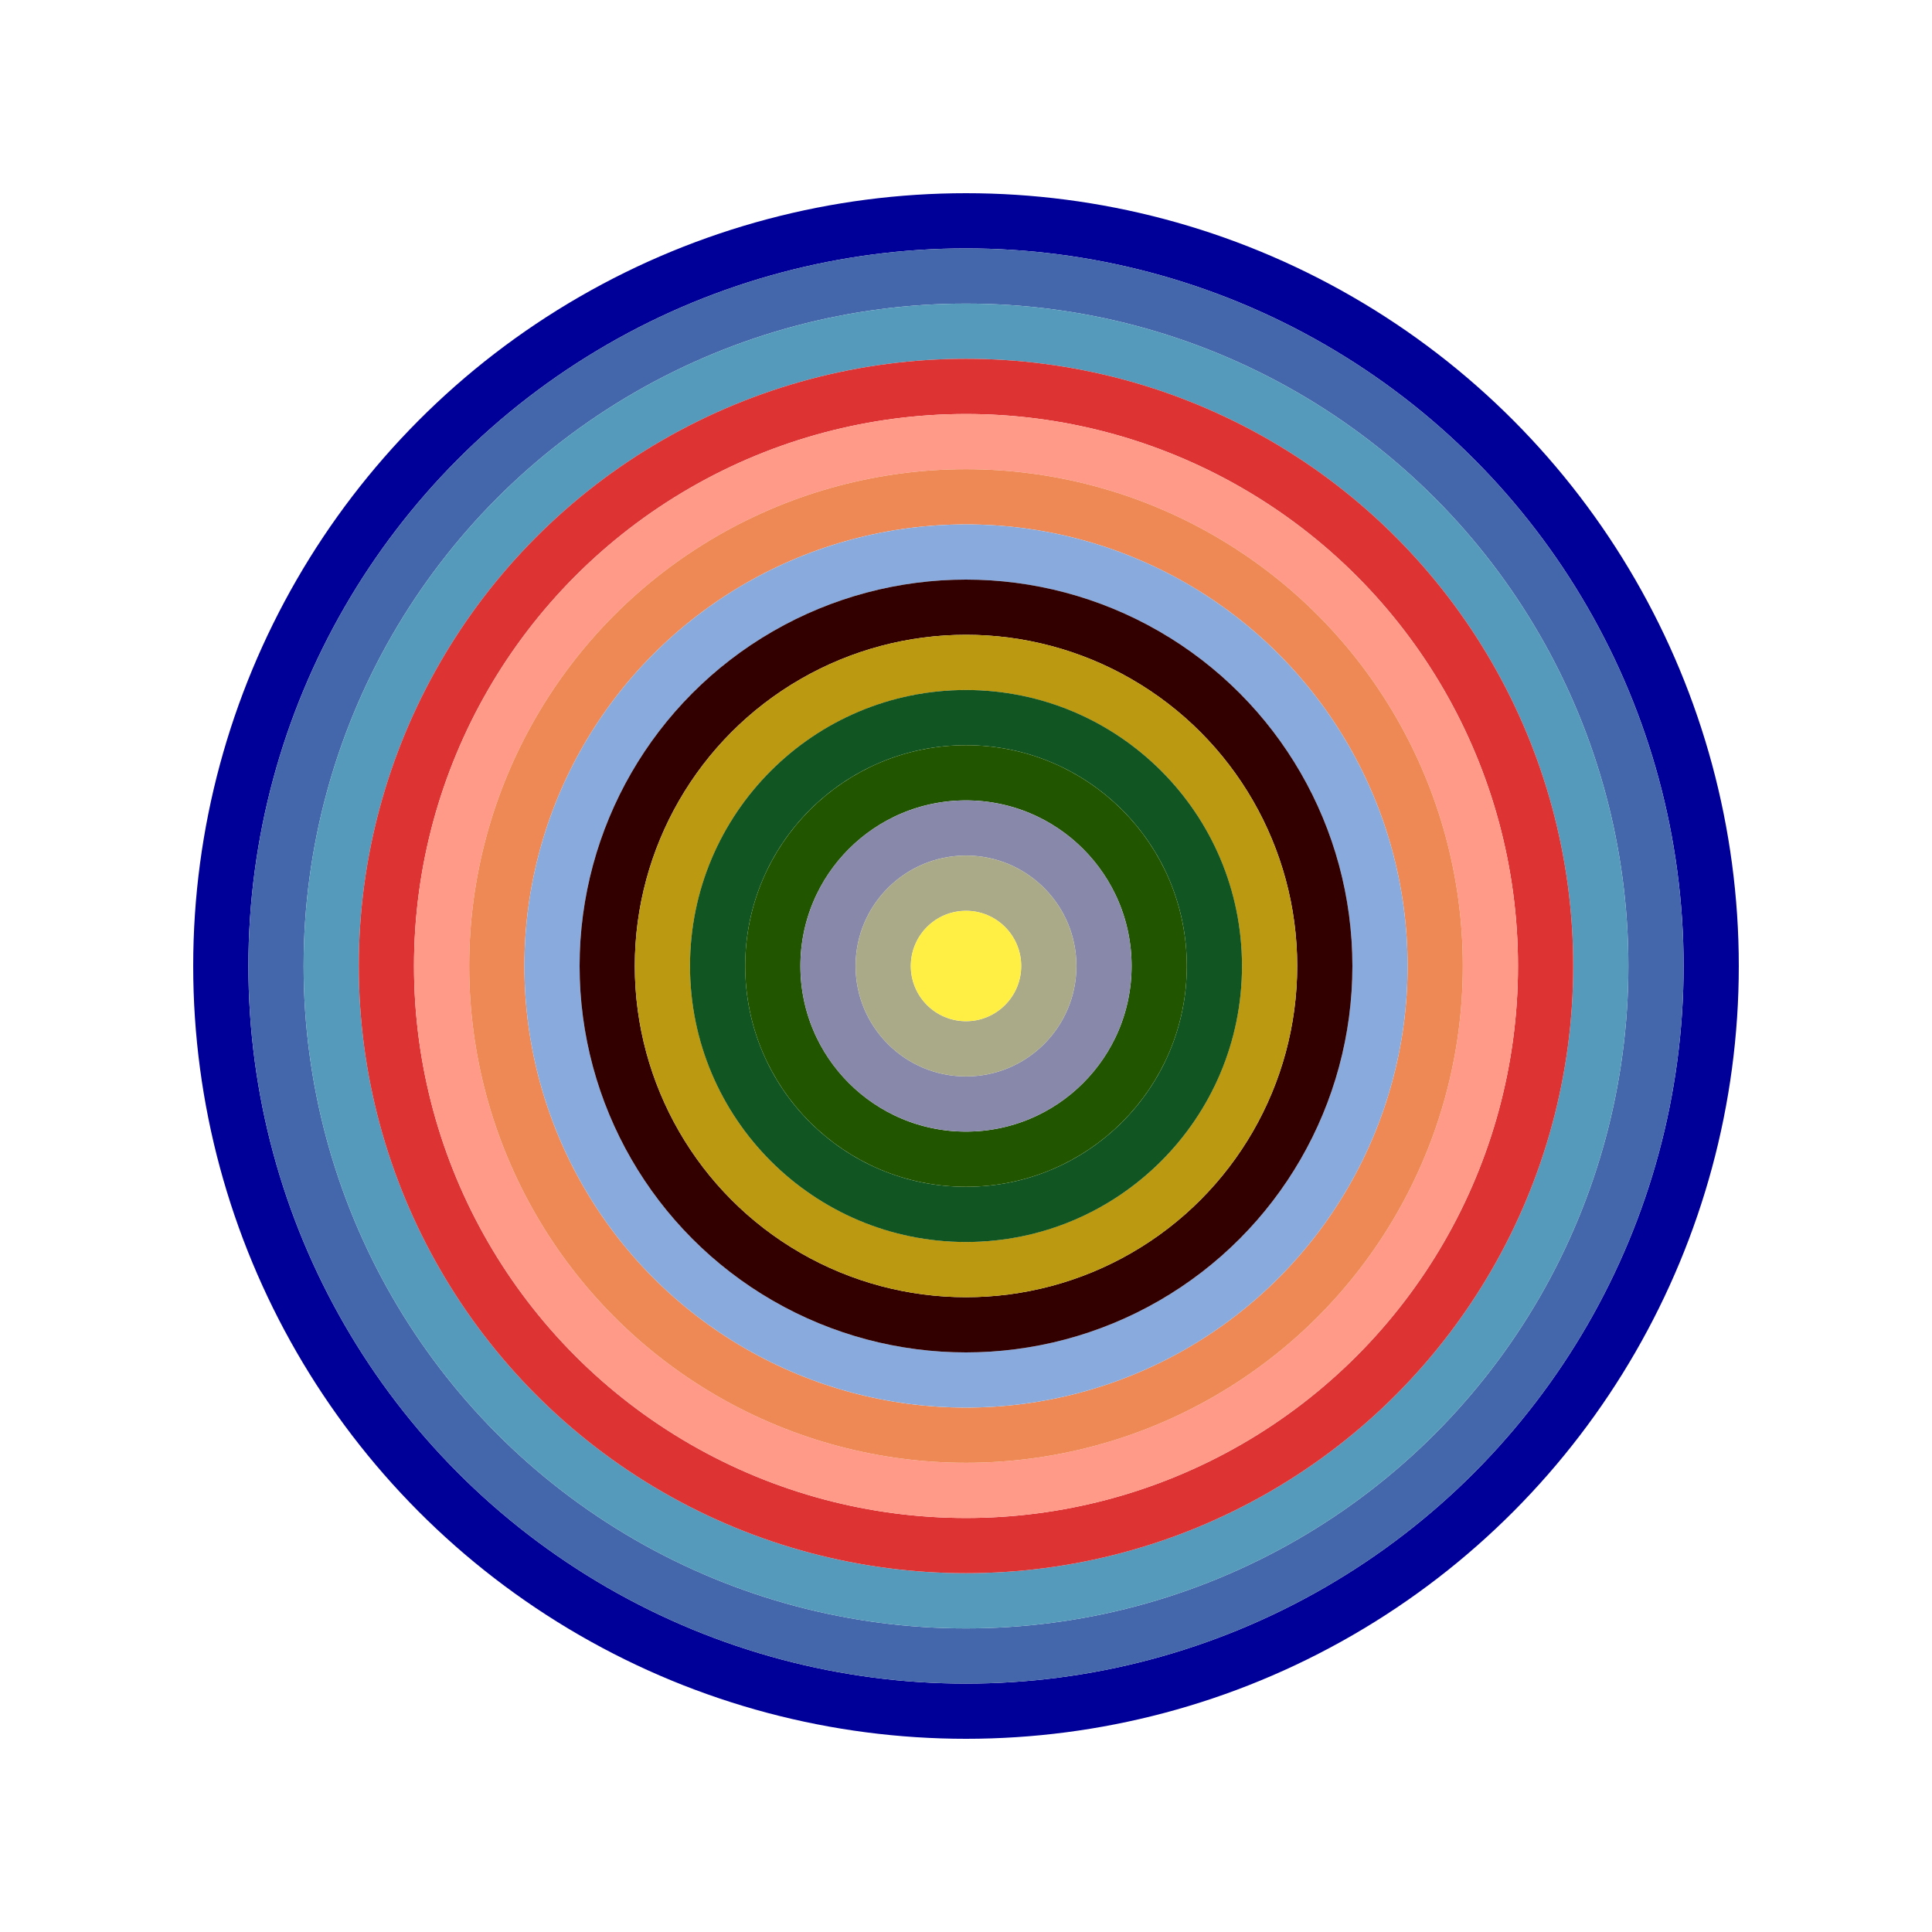 <svg id="0x946a59bd33F98e858ad300B9115225088aaa8Fe4" viewBox="0 0 700 700" xmlns="http://www.w3.org/2000/svg"><style>.a{stroke-width:20;}</style><g class="a" fill="none"><circle cx="350" cy="350" r="270" stroke="#009"></circle><circle cx="350" cy="350" r="250" stroke="#46a"></circle><circle cx="350" cy="350" r="230" stroke="#59b"></circle><circle cx="350" cy="350" r="210" stroke="#d33"></circle><circle cx="350" cy="350" r="190" stroke="#F98"></circle><circle cx="350" cy="350" r="170" stroke="#e85"></circle><circle cx="350" cy="350" r="150" stroke="#8ad"></circle><circle cx="350" cy="350" r="130" stroke="#300"></circle><circle cx="350" cy="350" r="110" stroke="#B91"></circle><circle cx="350" cy="350" r="90" stroke="#152"></circle><circle cx="350" cy="350" r="70" stroke="#250"></circle><circle cx="350" cy="350" r="50" stroke="#88a"></circle><circle cx="350" cy="350" r="30" stroke="#aa8"></circle><circle cx="350" cy="350" r="10" stroke="#Fe4"></circle></g></svg>